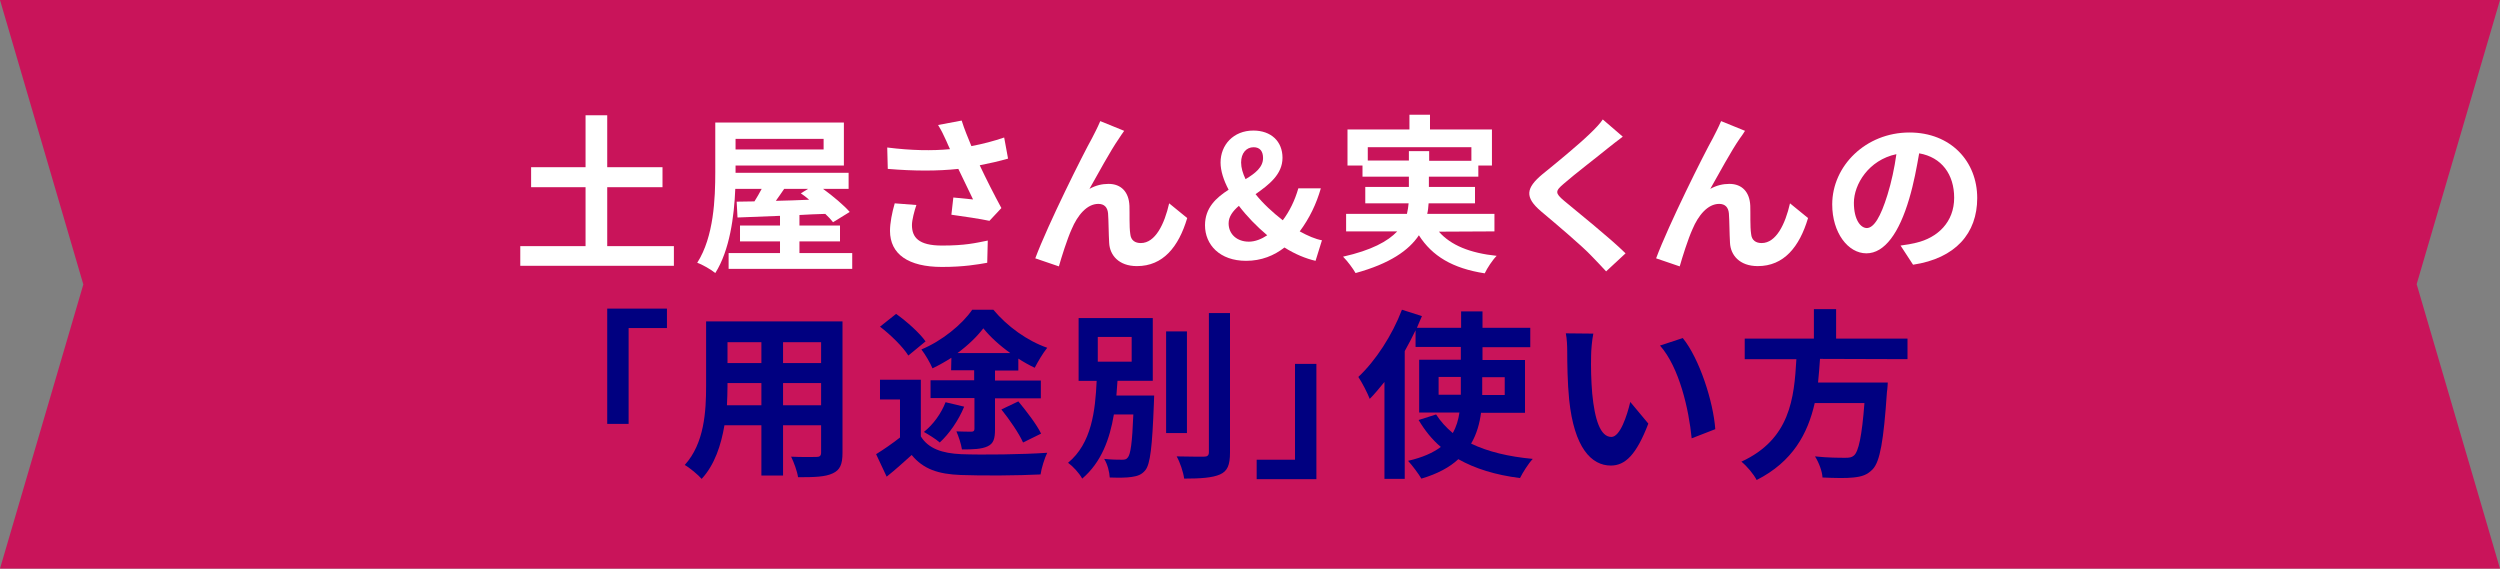 <?xml version="1.0" encoding="utf-8"?>
<!-- Generator: Adobe Illustrator 24.1.2, SVG Export Plug-In . SVG Version: 6.00 Build 0)  -->
<svg version="1.1" id="レイヤー_1" xmlns="http://www.w3.org/2000/svg" xmlns:xlink="http://www.w3.org/1999/xlink" x="0px"
	 y="0px" viewBox="0 0 900 204.7" style="enable-background:new 0 0 900 204.7;" xml:space="preserve">
<rect x="0" y="0" width="900" height="204.7" fill="#808080" stroke="none"/>
<style type="text/css">
	.st0{fill:#C9145A;}
	.st1{enable-background:new    ;}
	.st2{fill:#FFFFFF;}
	.st3{fill:#000080;}
</style>
<g id="グループ_1448" transform="translate(-350.001 -1358)">
	<path id="パス_1637" class="st0" d="M1250,1562.7H350l30-102.3L350,1358h900l-30,102.3L1250,1562.7z"/>
</g>
<g class="st1">
	<path class="st2" d="M242.6,88.6v7.1h-55.3v-7.1h23.5V67.4h-19.6v-7.2h19.6V41.5h7.8v18.7h19.9v7.2h-19.9v21.2
		C218.6,88.6,242.6,88.6,242.6,88.6z"/>
	<path class="st2" d="M306.8,91.1v5.7h-44.5v-5.7h18.5v-4.2h-14.4v-5.7h14.4v-3.5c-5.7,0.2-11,0.4-15.3,0.6l-0.3-5.7l6.4-0.1
		c0.9-1.4,1.8-3,2.6-4.5h-9.5c-0.4,9.9-2,22.1-7.2,30.3c-1.4-1.2-4.7-3.1-6.5-3.7c6-9.4,6.5-23.1,6.5-32.8V44.1h46.3v15.5h-39v2.1
		v0.5h40.7V68h-9.2c3.6,2.6,7.5,5.9,9.6,8.3l-6,3.7c-0.7-0.9-1.7-2-2.8-3c-3.1,0.1-6.2,0.2-9.3,0.4v3.8h14.6v5.7h-14.6v4.2H306.8z
		 M264.8,50v3.8h31.7V50H264.8z M282.3,68c-1,1.5-2,2.9-3,4.3c3.8-0.1,7.9-0.2,12-0.4c-1-0.9-2-1.6-3-2.3l2.6-1.6H282.3z"/>
	<path class="st2" d="M362.9,57.1c-3.1,0.9-6.6,1.7-10.2,2.4c2.3,4.9,5.2,10.6,7.8,15.4l-4.3,4.6c-3.3-0.7-9.3-1.6-13.7-2.2l0.7-6.2
		c2,0.2,5.3,0.5,7.1,0.7c-1.5-3.1-3.5-7.3-5.3-11c-7.4,0.8-15.9,0.8-25.4,0l-0.2-7.7c8.7,1.1,16.2,1.2,22.6,0.6
		c-0.5-1-0.9-2-1.3-2.9c-1.1-2.4-1.7-3.7-3-5.8l8.5-1.6c1,3.2,2.2,6,3.5,9.2c4.2-0.8,8-1.8,11.8-3.1L362.9,57.1z M329.9,73.8
		c-0.7,2-1.6,5.4-1.6,7.2c0,4.4,2.3,7.4,10.8,7.4c8.4,0,12-0.9,16.5-1.8l-0.2,8c-3.4,0.6-8.4,1.5-16.3,1.5c-12.1,0-18.7-4.6-18.7-13
		c0-2.7,0.7-6.5,1.7-9.9L329.9,73.8z"/>
	<path class="st2" d="M402.8,49.9c-3,4.3-7.6,12.8-10.6,18.1c2.3-1.3,4.6-1.8,6.9-1.8c4.5,0,7.3,2.9,7.5,7.9
		c0.1,2.7-0.1,7.6,0.3,10.1c0.2,2.4,1.8,3.3,3.8,3.3c5.2,0,8.5-6.8,10.2-14.3l6.5,5.3c-3.1,10.4-8.7,17.3-18.1,17.3
		c-6.6,0-9.8-4-10-8.4c-0.2-3.2-0.2-8.2-0.4-10.6c-0.2-2.1-1.3-3.4-3.5-3.4c-4.1,0-7.5,4.1-9.6,9.1c-1.6,3.5-3.7,10.2-4.6,13.4
		l-8.5-2.9c4.5-12.1,17.2-37.5,20.4-43.2c0.8-1.6,1.9-3.6,3-6.2l8.6,3.5C404.1,47.9,403.4,49,402.8,49.9z"/>
	<path class="st2" d="M473.6,93.9c-3.5-0.8-7.4-2.4-11.2-4.8c-3.7,2.9-8.3,4.8-13.8,4.8c-9.5,0-14.8-5.8-14.8-12.8
		c0-6.3,4-9.9,8.5-12.8c-1.8-3.4-2.9-6.8-2.9-9.8c0-6.3,4.6-11.5,11.8-11.5c6.4,0,10.5,3.9,10.5,9.8c0,6-4.9,9.7-9.7,13.1
		c2.7,3.4,6.2,6.6,9.8,9.4c2.4-3.2,4.3-7,5.6-11.5h8.1c-1.6,5.6-4.1,10.8-7.6,15.5c2.9,1.6,5.7,2.8,8,3.2L473.6,93.9z M449.6,87
		c2.2,0,4.5-0.9,6.6-2.3c-3.8-3.2-7.3-6.8-10.2-10.6c-2.2,1.9-3.7,3.9-3.7,6.3C442.3,84.3,445.3,87,449.6,87z M448.4,64.5
		c3.5-2.1,6.3-4.3,6.3-7.6c0-2.3-1-3.9-3.4-3.9c-2.6,0-4.5,2.1-4.5,5.5C446.8,60.4,447.4,62.4,448.4,64.5z"/>
	<path class="st2" d="M518,83.4c4.3,4.9,11.2,7.7,20.8,8.7c-1.5,1.5-3.4,4.4-4.3,6.3c-11.6-1.8-18.9-6.2-23.7-13.7
		c-3.6,5.4-10.4,10.2-22.8,13.6c-0.9-1.6-2.9-4.3-4.5-5.9c10.2-2.3,16.1-5.5,19.5-9.1h-18.4V77h21.9c0.3-1.3,0.5-2.6,0.6-3.8h-15.6
		v-5.9h15.7v-3.7h-16.7v-4h-5.4v-13h22.3v-5.3h7.4v5.3h22.3v13h-4.9v4h-17.8v3.7H531v5.9h-16.7c-0.1,1.3-0.2,2.6-0.5,3.8H538v6.3
		L518,83.4L518,83.4z M507.2,57.9v-3.5h7.3v3.5h15.2V53h-37.3v4.8h14.8V57.9z"/>
	<path class="st2" d="M584.2,49.2c-1.9,1.4-3.9,3-5.3,4.1C575,56.5,567,62.6,563,66.1c-3.2,2.7-3.2,3.4,0.1,6.2
		c4.5,3.8,16.2,13.1,22.1,18.9l-7,6.5c-1.7-1.9-3.6-3.8-5.3-5.6c-3.3-3.5-12.5-11.3-18.1-16c-6-5.1-5.5-8.4,0.5-13.4
		c4.7-3.8,13-10.6,17.1-14.6c1.7-1.6,3.7-3.7,4.6-5.1L584.2,49.2z"/>
	<path class="st2" d="M626.3,49.9c-3,4.3-7.6,12.8-10.6,18.1c2.3-1.3,4.6-1.8,6.9-1.8c4.5,0,7.3,2.9,7.5,7.9
		c0.1,2.7-0.1,7.6,0.3,10.1c0.2,2.4,1.8,3.3,3.8,3.3c5.2,0,8.5-6.8,10.2-14.3l6.5,5.3c-3.1,10.4-8.7,17.3-18.1,17.3
		c-6.6,0-9.8-4-10-8.4c-0.2-3.2-0.2-8.2-0.4-10.6c-0.2-2.1-1.3-3.4-3.5-3.4c-4.1,0-7.5,4.1-9.6,9.1c-1.6,3.5-3.7,10.2-4.6,13.4
		l-8.5-2.9c4.5-12.1,17.2-37.5,20.4-43.2c0.8-1.6,1.9-3.6,3-6.2l8.6,3.5C627.7,47.9,627,49,626.3,49.9z"/>
	<path class="st2" d="M684.2,88.4c2.3-0.3,4-0.6,5.6-1c7.7-1.8,13.7-7.4,13.7-16.2c0-8.4-4.5-14.6-12.6-16
		c-0.9,5.1-1.9,10.7-3.6,16.4c-3.6,12.2-8.8,19.6-15.4,19.6c-6.6,0-12.3-7.4-12.3-17.6c0-13.9,12.1-25.9,27.8-25.9
		c14.9,0,24.4,10.4,24.4,23.6c0,12.7-7.8,21.7-23.1,24L684.2,88.4z M679.5,70.1c1.4-4.5,2.5-9.6,3.2-14.6
		c-10,2.1-15.3,10.9-15.3,17.5c0,6.1,2.4,9.1,4.7,9.1C674.6,82,677,78.2,679.5,70.1z"/>
</g>
<g class="st1">
	<path class="st3" d="M218.6,111.1h21.5v7h-13.8v34.5h-7.7V111.1z"/>
	<path class="st3" d="M303.3,163c0,4.2-0.9,6.2-3.5,7.4c-2.7,1.3-6.6,1.4-12.5,1.4c-0.3-2.1-1.5-5.4-2.5-7.4
		c3.6,0.2,7.9,0.1,9.1,0.1s1.7-0.4,1.7-1.6v-9.8h-13.7v18.1h-7.8v-18.1h-13.3c-1.2,7.1-3.5,14.2-8.2,19.3c-1.2-1.4-4.4-4.1-6.1-5
		c7.1-7.8,7.7-19.4,7.7-28.5v-23.2h49.1L303.3,163L303.3,163z M274.1,145.9v-8h-12.2v1.2c0,2.1-0.1,4.4-0.2,6.8H274.1z M261.9,123.2
		v7.5h12.2v-7.5H261.9z M295.6,123.2h-13.7v7.5h13.7V123.2z M295.6,145.9v-8h-13.7v8H295.6z"/>
	<path class="st3" d="M331.5,157.1c2.7,4.4,7.7,6.1,14.5,6.4c7.6,0.3,22.4,0.1,31-0.5c-0.9,1.8-2.1,5.6-2.4,7.8
		c-7.9,0.4-20.9,0.5-28.7,0.2c-8.1-0.3-13.5-2.1-17.7-7.2c-2.8,2.5-5.6,5.1-9,7.8l-3.8-8.1c2.6-1.6,5.8-3.8,8.6-6v-13.7h-7.2v-7.1
		h14.7V157.1z M327,128c-1.9-3.1-6.4-7.5-10.2-10.4l5.8-4.6c3.8,2.7,8.5,6.9,10.6,9.9L327,128z M342.5,128.8
		c-2.2,1.4-4.5,2.7-6.8,3.8c-0.8-1.9-2.6-5-4-6.8c7.3-3,14.7-9,18.3-14.3h7.6c5,6,12.2,11.2,19.4,13.7c-1.6,2-3.3,4.9-4.5,7.2
		c-1.9-0.9-3.9-2-5.9-3.3v4.3h-8.4v3.6h16.5v6.4h-16.5v11.2c0,3.3-0.5,5.1-2.7,6.1s-5.1,1.1-9.2,1.1c-0.3-2-1.2-4.7-2-6.5
		c2.2,0.1,4.7,0.1,5.4,0.1c0.8,0,1.1-0.3,1.1-1v-11.1H335v-6.4h15.7v-3.6h-8.3L342.5,128.8L342.5,128.8z M347.1,146.4
		c-2,4.9-5.4,9.8-8.8,12.9c-1.3-1.2-4.1-2.9-5.7-3.8c3.4-2.7,6.2-6.6,7.8-10.7L347.1,146.4z M363.7,127.1c-3.8-2.7-7.3-5.9-9.7-8.9
		c-2.3,3-5.5,6.1-9.3,8.9H363.7z M366.6,144.5c2.9,3.5,6.6,8.3,8.2,11.6l-6.5,3.2c-1.4-3.2-4.9-8.3-7.8-11.9L366.6,144.5z"/>
	<path class="st3" d="M415.5,142.4c0,0-0.1,1.9-0.1,2.8c-0.6,15.7-1.3,21.9-3.1,24.1c-1.3,1.6-2.8,2.1-4.9,2.4
		c-1.8,0.3-4.7,0.3-7.9,0.2c-0.1-2-0.8-4.8-2-6.7c2.6,0.3,5.2,0.3,6.4,0.3c1,0,1.6-0.1,2.1-0.8c1-1.1,1.6-5.3,2-15.5h-7
		c-1.5,8.9-4.5,17.2-11.4,23.1c-1.1-2-3.3-4.4-5.1-5.7c8.5-7,9.8-18.7,10.3-29.5h-6.5v-22.6H415v22.6h-12.7
		c-0.1,1.8-0.3,3.6-0.4,5.3L415.5,142.4L415.5,142.4z M395.2,130.2h12.2v-8.9h-12.2V130.2z M427.3,155.9h-7.5v-36.6h7.5V155.9z
		 M442.8,112.8v50.1c0,4.5-0.9,6.7-3.6,7.9s-7,1.5-12.9,1.5c-0.3-2.3-1.5-5.9-2.7-8c4.2,0.1,8.4,0.1,9.8,0.1c1.2,0,1.8-0.4,1.8-1.6
		v-50.1h7.6V112.8z"/>
	<path class="st3" d="M474,172.5h-21.6v-7h13.8V131h7.7v41.5H474z"/>
	<path class="st3" d="M533.2,148.4c-0.5,4-1.6,7.9-3.6,11.3c6,2.9,13.5,4.7,22.2,5.5c-1.6,1.7-3.6,4.9-4.6,6.9
		c-8.8-1.1-16.2-3.4-22.2-6.8c-3.1,2.9-7.5,5.3-13.3,7c-1-1.7-3.3-4.8-4.8-6.4c5.2-1.2,9-2.9,11.8-5c-3.2-2.7-5.8-6-8-9.7l6.3-2
		c1.6,2.5,3.6,4.7,6,6.7c1.3-2.3,2-4.7,2.4-7.4h-14.5v-19h15v-4.6h-16.3v-6c-1.2,2.5-2.5,5-3.9,7.5v46h-7.3v-34.9
		c-1.8,2.2-3.5,4.3-5.3,6.1c-0.7-1.9-2.8-6-4.1-7.9c6.2-5.8,12.2-15,15.7-24.2l7.2,2.3c-0.6,1.4-1.2,2.7-1.8,4.2H526v-5.9h7.7v5.9
		h17.2v7h-17.2v4.6H549v19h-15.8V148.4z M525.9,142.1v-0.8v-5.6h-8v6.4L525.9,142.1L525.9,142.1z M533.6,135.7v5.7v0.8h8.1v-6.4
		h-8.1V135.7z"/>
	<path class="st3" d="M572.8,128c-0.1,4.2,0,9,0.4,13.7c0.9,9.3,2.9,15.6,6.9,15.6c3.1,0,5.6-7.5,6.8-12.6l6.5,7.8
		c-4.3,11.2-8.3,15.1-13.5,15.1c-7,0-13.2-6.4-15-23.7c-0.6-5.9-0.7-13.4-0.7-17.4c0-1.8-0.1-4.6-0.5-6.5l9.9,0.1
		C573.1,122.5,572.8,126.3,572.8,128z M617.5,154.5l-8.5,3.3c-1-10.3-4.4-25.5-11.4-33.4l8.2-2.7
		C611.8,129.1,616.8,144.6,617.5,154.5z"/>
	<path class="st3" d="M655.2,129.2c-0.2,2.8-0.4,5.7-0.7,8.5h25.1c0,0-0.1,2.3-0.3,3.4c-1.2,17.7-2.5,25-5.1,27.8c-2,2.1-4,2.7-7,3
		c-2.4,0.3-6.8,0.2-11.1,0c-0.1-2.2-1.3-5.4-2.7-7.6c4.5,0.5,9,0.5,10.9,0.5c1.4,0,2.3-0.1,3.1-0.8c1.7-1.4,2.9-7.1,3.8-18.9h-17.9
		c-2.5,11-7.9,21.1-20.9,27.7c-1.1-2.1-3.4-4.9-5.5-6.6c17.6-8.1,19-22.9,19.8-36.9h-18.6v-7.4H653v-10.6h8v10.6h25.7v7.4
		L655.2,129.2L655.2,129.2z"/>
</g>
</svg>
